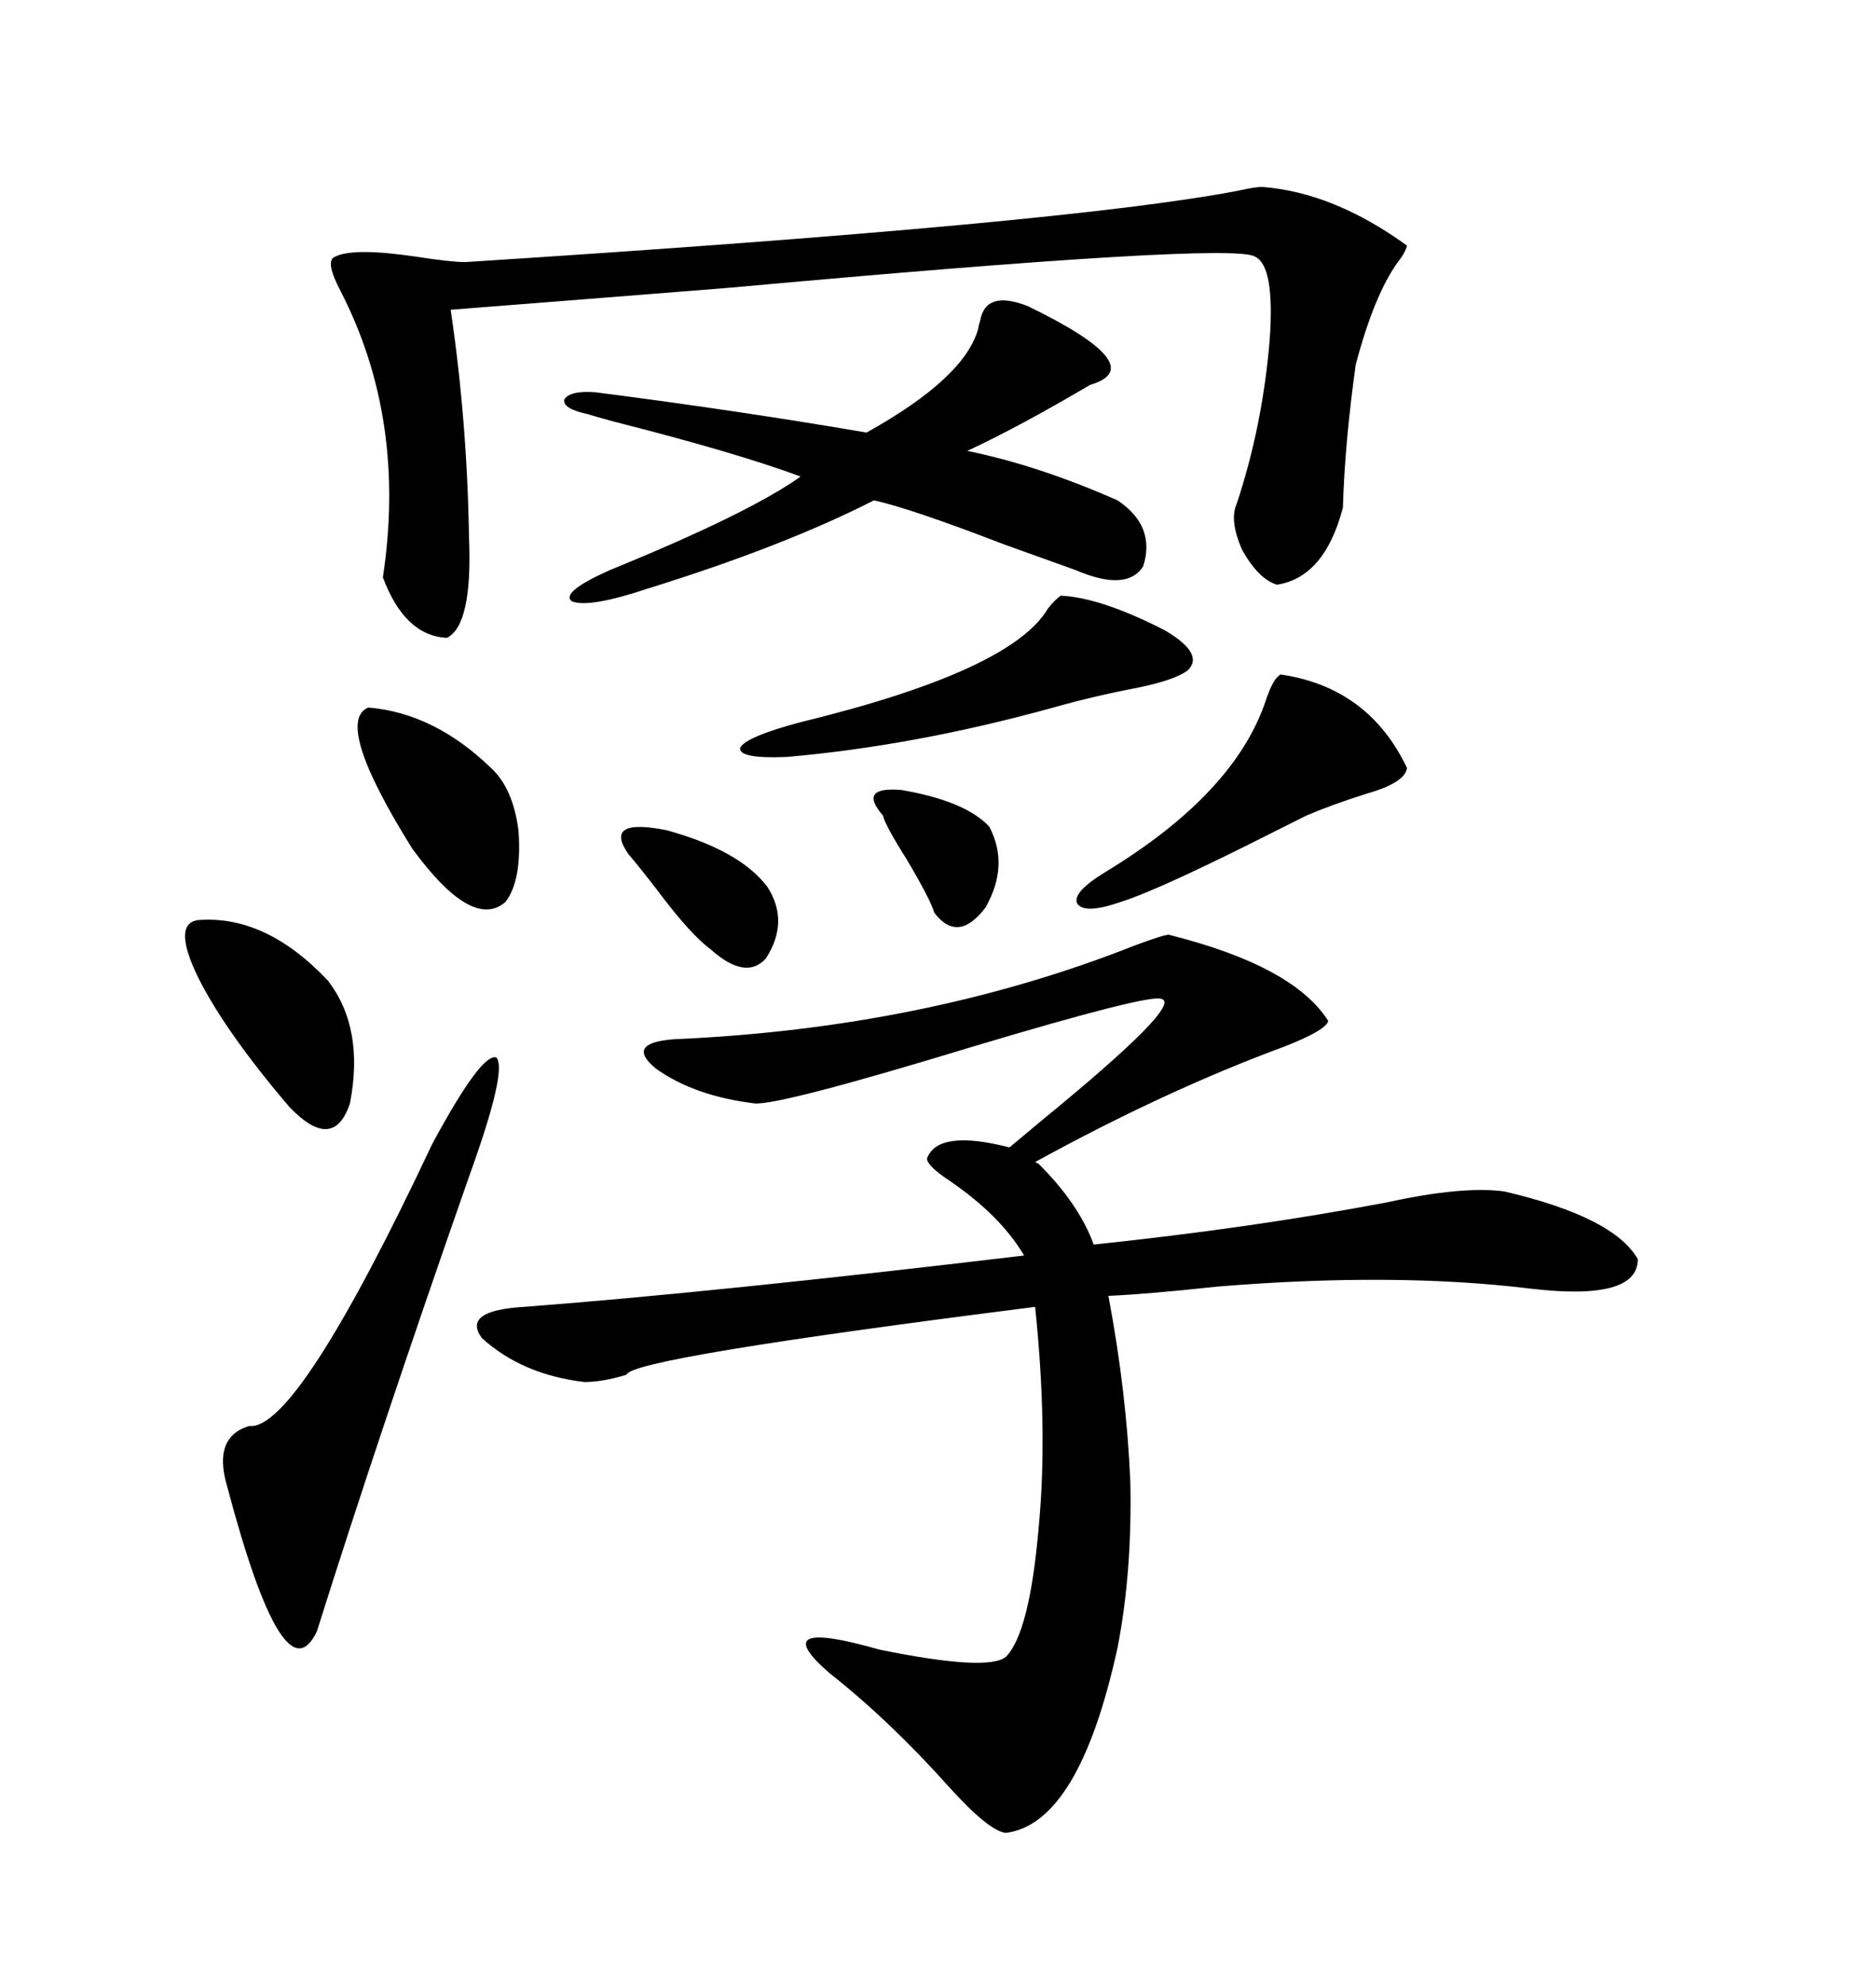 <svg xmlns="http://www.w3.org/2000/svg" xmlns:xlink="http://www.w3.org/1999/xlink" width="300" height="317.285"><path d="M186.91 149.41L186.91 149.41Q206.84 154.39 212.40 163.18L212.40 163.18Q212.11 164.65 205.37 167.29L205.37 167.29Q186.33 174.32 165.53 185.74L165.53 185.74Q165.53 185.74 166.11 186.04L166.11 186.04Q172.56 192.48 174.90 198.93L174.90 198.93Q200.10 196.29 221.78 192.19L221.78 192.19Q233.79 189.55 240.53 190.43L240.53 190.43Q258.11 194.53 261.91 201.27L261.91 201.27Q261.91 208.01 244.63 205.96L244.63 205.96Q222.95 203.32 194.53 205.66L194.53 205.66Q183.69 206.84 177.25 207.13L177.25 207.13Q180.18 222.66 180.76 237.01L180.76 237.01Q181.05 251.37 178.71 263.38L178.71 263.38Q172.56 291.50 160.84 292.97L160.84 292.97Q158.20 292.68 152.05 285.94L152.05 285.94Q142.38 275.10 132.71 267.48L132.71 267.48Q122.17 258.40 140.63 263.67L140.63 263.67Q157.91 267.19 160.84 264.84L160.84 264.84Q164.65 261.04 166.11 244.04L166.11 244.04Q167.58 228.52 165.53 208.89L165.53 208.89Q100.78 217.09 100.20 219.73L100.20 219.73Q96.39 220.90 93.46 220.90L93.46 220.90Q83.50 219.73 77.05 213.87L77.05 213.87Q73.83 209.47 83.79 208.89L83.79 208.89Q114.55 206.54 163.77 200.68L163.77 200.68Q159.96 194.24 151.76 188.67L151.76 188.67Q148.24 186.33 148.24 185.16L148.24 185.16Q150 180.47 161.43 183.40L161.43 183.40Q163.18 181.93 166.70 179.00L166.70 179.00Q189.26 160.55 185.74 159.67L185.74 159.67Q183.98 158.79 155.57 167.29L155.57 167.29Q124.80 176.66 120.70 176.37L120.70 176.37Q111.04 175.20 104.88 170.80L104.88 170.80Q99.90 166.70 107.81 166.11L107.81 166.11Q147.95 164.36 181.35 151.17L181.35 151.17Q186.04 149.41 186.91 149.41ZM201.86 29.88L201.86 29.88Q213.28 30.76 225 39.26L225 39.26Q224.71 40.43 223.54 41.89L223.54 41.89Q219.73 47.17 216.80 58.30L216.80 58.30Q215.04 70.90 214.75 81.15L214.75 81.15Q211.82 92.29 204.20 93.46L204.20 93.46Q201.27 92.58 198.63 87.89L198.63 87.89Q196.58 83.20 197.75 80.57L197.75 80.57Q201.86 68.26 203.03 54.49L203.03 54.49Q203.91 42.48 200.68 41.02L200.68 41.02Q197.17 38.67 116.60 46.00L116.60 46.00Q83.50 48.63 72.07 49.51L72.07 49.51Q74.71 67.38 75 85.84L75 85.84Q75.59 99.90 71.48 101.95L71.48 101.95Q64.75 101.66 61.23 92.29L61.23 92.29Q65.04 67.09 54.49 46.58L54.49 46.58Q51.86 41.60 53.61 41.02L53.61 41.02Q56.54 39.55 66.50 41.02L66.50 41.02Q72.07 41.89 74.41 41.89L74.41 41.89Q170.80 35.74 198.05 30.47L198.05 30.47Q200.68 29.88 201.86 29.88ZM164.36 48.93L164.36 48.93Q184.28 58.59 174.32 61.52L174.32 61.52Q162.89 68.26 154.69 72.07L154.69 72.07Q166.11 74.41 178.71 79.98L178.71 79.98Q184.86 84.08 182.81 90.53L182.81 90.53Q180.18 94.63 171.97 91.11L171.97 91.11Q167.87 89.65 160.55 87.01L160.55 87.01Q145.31 81.15 139.75 79.98L139.75 79.98Q125.39 87.30 103.71 94.04L103.71 94.04Q94.04 97.27 91.41 96.09L91.41 96.09Q89.65 94.63 97.56 91.11L97.56 91.11Q119.82 82.03 128.03 76.17L128.03 76.17Q117.77 72.36 98.14 67.38L98.14 67.38Q94.92 66.50 94.04 66.21L94.04 66.21Q89.94 65.33 90.23 63.87L90.23 63.87Q91.11 62.40 95.21 62.70L95.21 62.70Q118.07 65.63 138.57 69.14L138.57 69.14Q154.39 60.35 156.45 52.44L156.45 52.44Q156.45 52.15 156.74 51.27L156.74 51.27Q157.62 46.29 164.36 48.93ZM69.14 182.81L69.14 182.81Q77.05 168.16 79.39 169.04L79.39 169.04Q81.15 171.09 75 188.09L75 188.09Q60.64 229.10 50.68 260.74L50.68 260.74Q45.41 271.88 36.33 237.60L36.33 237.60Q33.98 229.69 39.84 227.93L39.84 227.93Q47.46 228.81 69.14 182.81ZM204.79 107.81L204.79 107.81Q218.85 109.86 225 122.75L225 122.75Q224.71 125.10 218.55 126.86L218.55 126.86Q212.99 128.61 208.89 130.37L208.89 130.37Q207.71 130.96 204.79 132.42L204.79 132.42Q185.74 142.09 179.30 144.14L179.30 144.14Q173.44 146.19 172.27 144.43L172.27 144.43Q171.39 142.68 176.66 139.45L176.66 139.45Q197.46 126.86 202.44 111.91L202.44 111.91Q203.61 108.40 204.79 107.81ZM169.63 95.21L169.63 95.21Q176.07 95.51 186.33 100.78L186.33 100.78Q192.77 104.59 189.84 107.23L189.84 107.23Q187.79 108.69 182.23 109.86L182.23 109.86Q174.61 111.33 168.46 113.09L168.46 113.09Q146.19 119.24 125.68 121.00L125.68 121.00Q118.07 121.29 118.36 119.53L118.36 119.53Q119.24 117.77 128.03 115.43L128.03 115.43Q161.72 107.23 167.58 97.27L167.58 97.27Q168.75 95.80 169.63 95.21ZM31.64 147.07L31.64 147.07Q42.48 146.19 52.44 156.74L52.44 156.74Q58.30 164.36 55.96 176.37L55.96 176.37Q53.32 184.28 46.29 176.95L46.29 176.95Q36.04 164.94 31.64 156.15L31.64 156.15Q27.54 147.66 31.64 147.07ZM58.89 113.09L58.89 113.09Q69.43 113.96 78.52 122.75L78.52 122.75Q82.03 125.98 82.91 132.71L82.91 132.71Q83.50 140.63 80.86 144.14L80.86 144.14Q75.59 148.83 65.92 135.64L65.92 135.64Q53.32 115.43 58.89 113.09ZM100.49 136.52L100.49 136.52Q96.39 130.66 106.64 132.71L106.64 132.71Q118.36 135.94 122.75 141.80L122.75 141.80Q126.27 147.36 122.46 153.22L122.46 153.22Q119.24 156.74 113.67 151.76L113.67 151.76Q110.45 149.41 105.18 142.38L105.18 142.38Q102.25 138.57 100.49 136.52ZM141.21 130.37L141.21 130.37Q137.11 125.68 144.14 126.27L144.14 126.27Q154.39 128.03 158.20 132.13L158.20 132.13Q161.43 138.28 157.62 145.02L157.62 145.02Q153.22 150.88 149.41 145.90L149.41 145.90Q148.83 143.85 145.02 137.40L145.02 137.40Q141.50 131.84 141.21 130.37Z"/></svg>